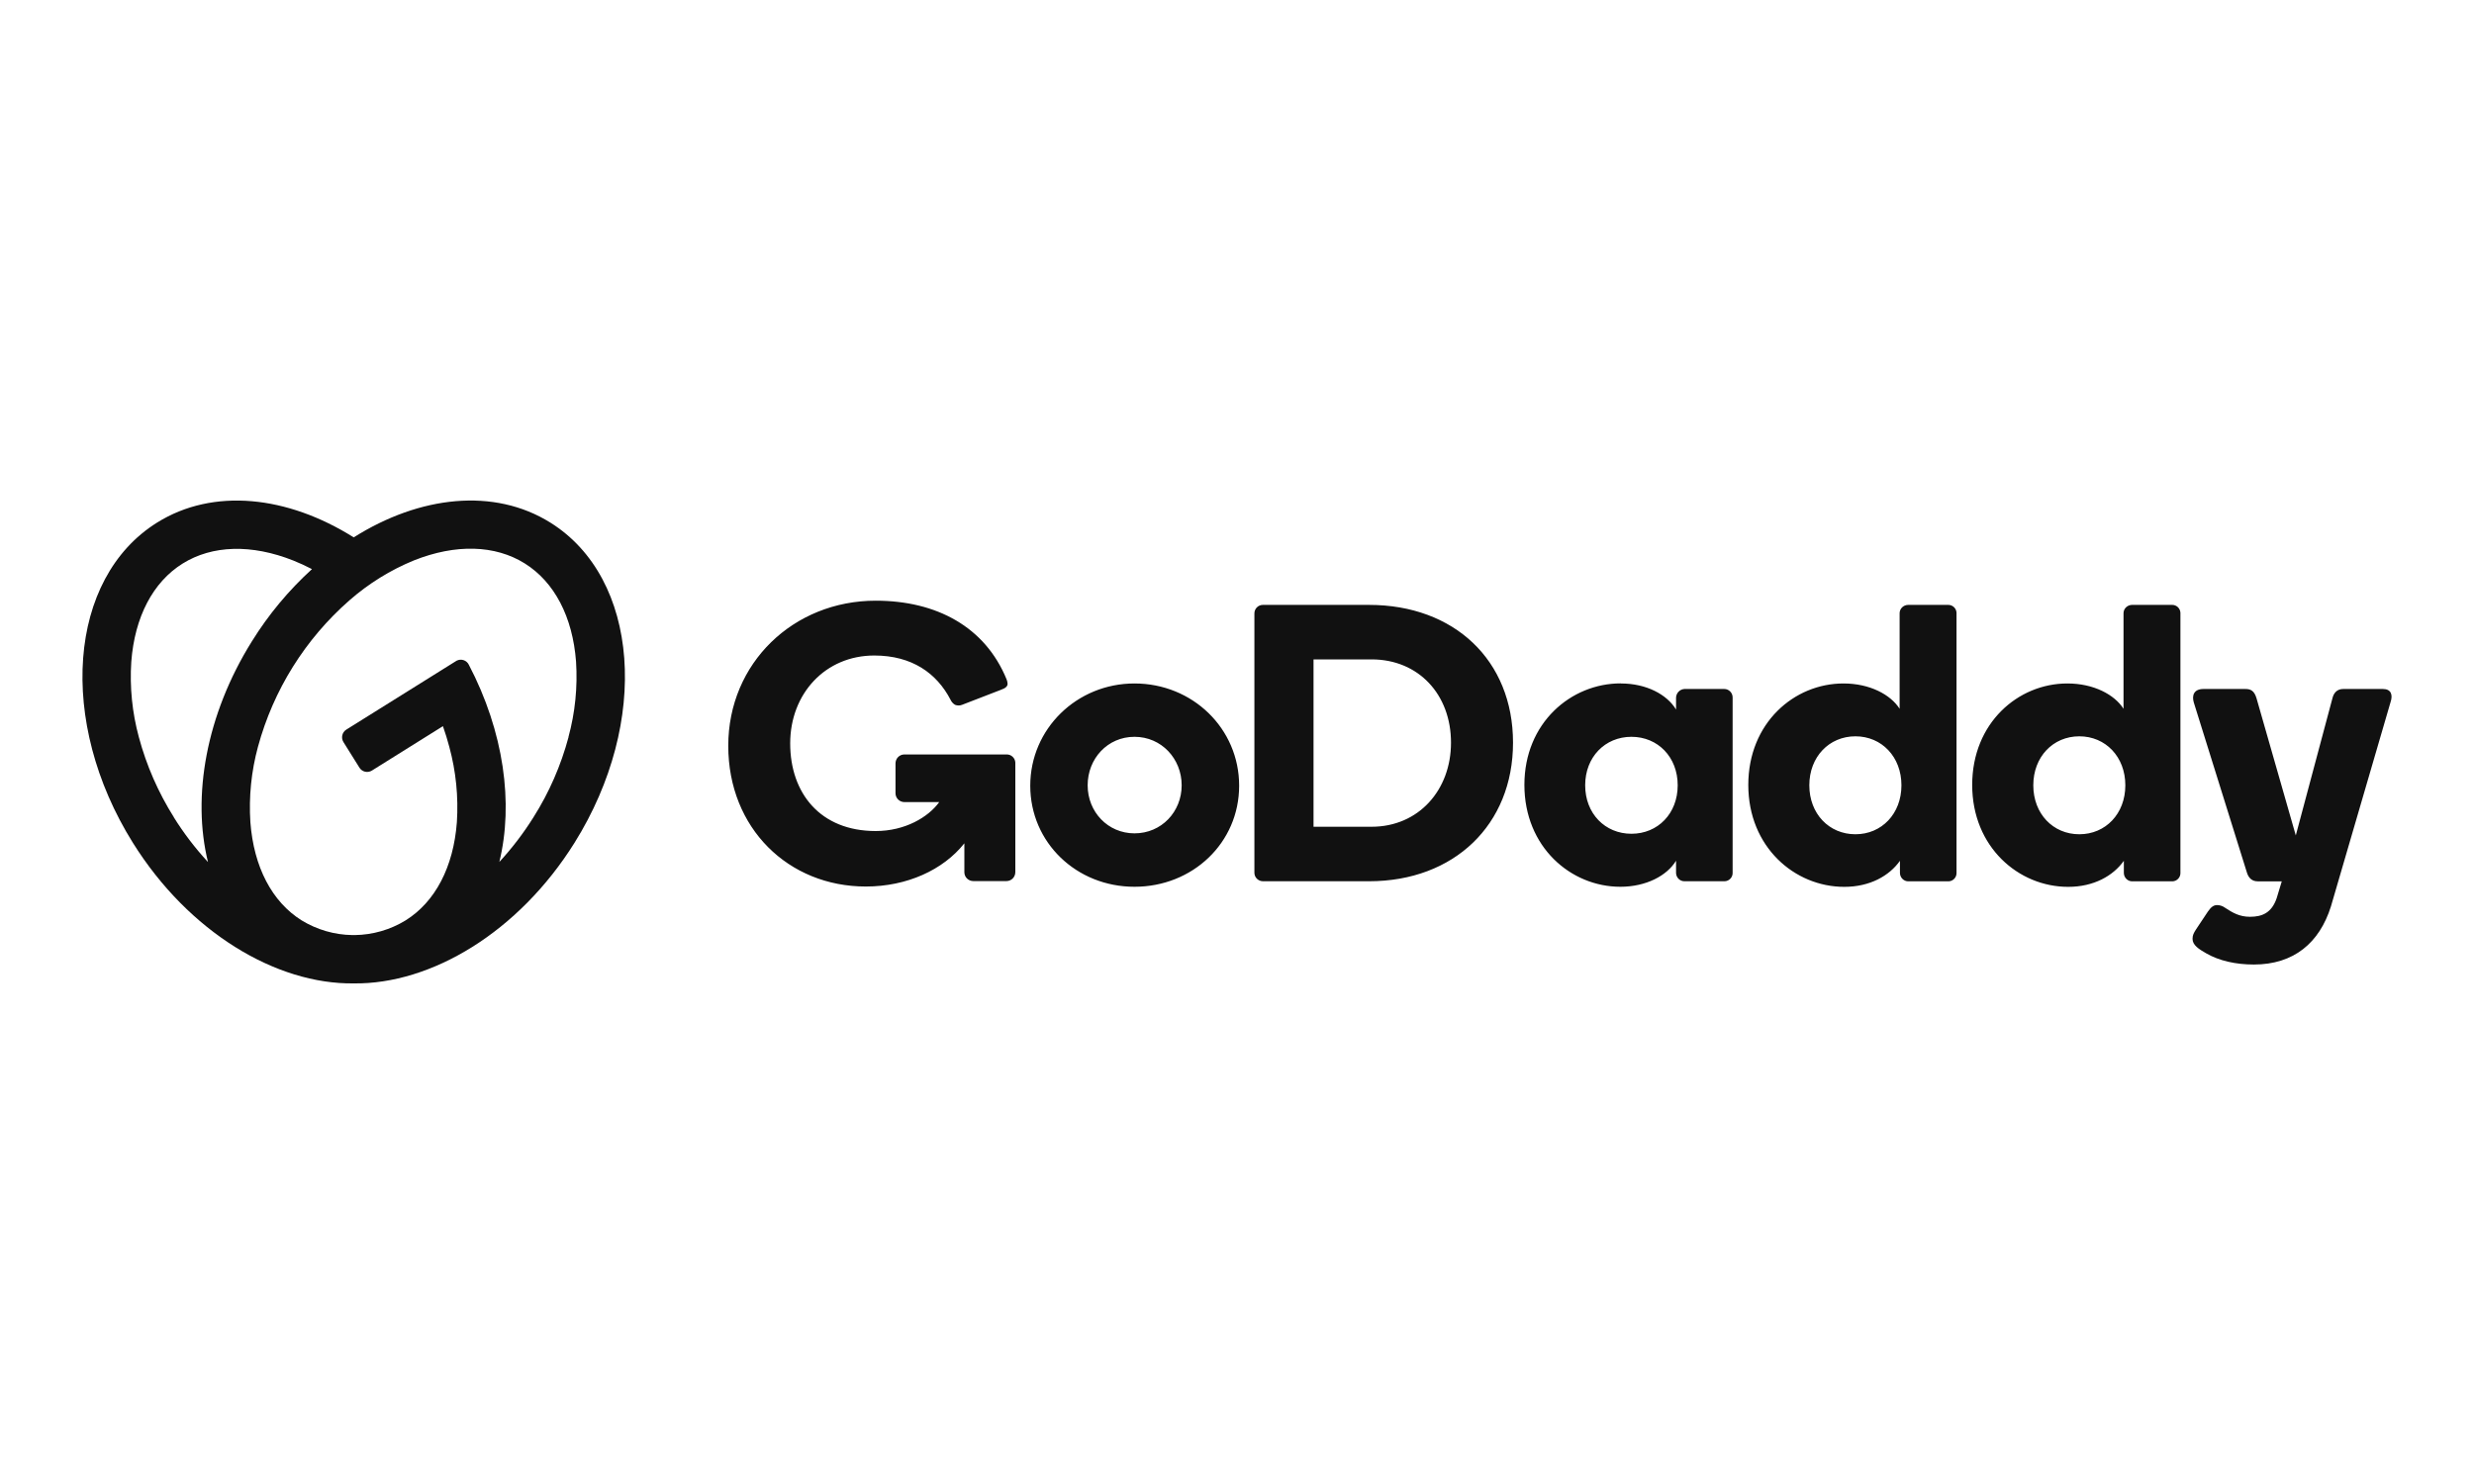 <?xml version="1.0" encoding="UTF-8"?>
<svg id="Layer_3" data-name="Layer 3" xmlns="http://www.w3.org/2000/svg" viewBox="0 0 300 180">
  <defs>
    <style>
      .cls-1 {
        fill: #111;
      }
    </style>
  </defs>
  <path class="cls-1" d="M66.74,63.39c-6.84-4.27-15.84-3.26-23.85,1.79-8.01-5.04-17.01-6.06-23.85-1.79-10.8,6.75-12.11,24.13-2.93,38.83,6.77,10.84,17.36,17.18,26.78,17.06,9.42.12,20.01-6.23,26.78-17.06,9.18-14.7,7.87-32.08-2.93-38.83ZM21.08,99.12c-1.89-3-3.32-6.27-4.24-9.7-.81-2.98-1.12-6.07-.92-9.15.41-5.43,2.62-9.66,6.22-11.91s8.37-2.38,13.43-.37c.77.31,1.53.66,2.26,1.04-2.82,2.57-5.27,5.51-7.28,8.75-5.58,8.93-7.28,18.85-5.33,26.78-1.55-1.68-2.94-3.5-4.15-5.44ZM68.94,89.41c-.92,3.43-2.34,6.7-4.24,9.7-1.21,1.94-2.6,3.76-4.15,5.44,1.74-7.1.56-15.79-3.71-23.94-.27-.53-.91-.74-1.45-.48-.03.02-.07.04-.1.06l-13.3,8.31c-.51.32-.66.99-.35,1.5l1.95,3.12c.32.51.99.66,1.5.35l8.62-5.39c.29.83.55,1.66.77,2.5.81,2.98,1.12,6.07.92,9.15-.41,5.43-2.62,9.66-6.22,11.91-1.86,1.14-3.99,1.75-6.16,1.78-.05,0-.1,0-.15,0-.04,0-.09,0-.13,0-2.18-.03-4.31-.65-6.16-1.78-3.6-2.25-5.81-6.48-6.22-11.91-.2-3.08.11-6.17.92-9.15,1.87-6.89,5.73-13.07,11.1-17.77,2.32-2.03,4.96-3.67,7.82-4.84,5.06-2.01,9.83-1.88,13.43.37,3.6,2.25,5.81,6.48,6.22,11.91.2,3.08-.11,6.17-.92,9.15Z"/>
  <path class="cls-1" d="M137.57,82.9c7.04,0,12.69,5.46,12.69,12.4s-5.65,12.26-12.69,12.26-12.64-5.36-12.64-12.26,5.65-12.4,12.64-12.4M137.57,101.08c3.27,0,5.72-2.61,5.72-5.83s-2.45-5.88-5.72-5.88-5.68,2.65-5.68,5.88,2.45,5.83,5.68,5.83M183.47,90.08c0,9.96-7.15,16.81-17.45,16.81h-12.86c-.58,0-1.05-.46-1.05-1.03,0-.02,0-.04,0-.07v-31.37c-.01-.57.44-1.04,1.01-1.05.01,0,.03,0,.04,0h12.86c10.3,0,17.45,6.7,17.45,16.71M175.95,90.08c0-5.84-3.93-10.1-9.63-10.1h-7.04v20.3h7.04c5.7,0,9.63-4.45,9.63-10.2M196.54,82.9c3.11,0,5.6,1.34,6.7,3.16v-1.44c.02-.56.45-1.01,1.01-1.05h4.84c.56,0,1.02.47,1.01,1.04,0,0,0,0,0,.01v21.26c.01.54-.42.99-.96,1.01-.02,0-.03,0-.05,0h-4.84c-.55,0-1-.45-1.01-1.01v-1.48c-1.1,1.82-3.64,3.16-6.75,3.16-6.03,0-11.64-4.84-11.64-12.36s5.65-12.31,11.68-12.31M197.83,101.13c3.21,0,5.61-2.46,5.61-5.88s-2.4-5.88-5.61-5.88-5.61,2.46-5.61,5.88,2.4,5.88,5.61,5.88M223.55,82.9c3.16,0,5.7,1.34,6.8,3.07v-11.59c0-.56.47-1.01,1.04-1.01,0,0,0,0,.01,0h4.84c.54-.01.99.42,1.01.96,0,.02,0,.03,0,.05v31.51c.01.54-.42.99-.96,1.01-.02,0-.03,0-.05,0h-4.84c-.55,0-1-.45-1.01-1.01v-1.48c-1.29,1.82-3.64,3.16-6.75,3.16-6.03,0-11.64-4.84-11.64-12.36s5.56-12.31,11.54-12.31M224.99,101.19c3.19,0,5.58-2.49,5.58-5.94s-2.39-5.94-5.58-5.94-5.59,2.49-5.59,5.94,2.39,5.94,5.59,5.94M250.7,82.9c3.16,0,5.7,1.34,6.8,3.07v-11.59c0-.56.47-1.01,1.04-1.01,0,0,0,0,.01,0h4.84c.54-.01.99.42,1.01.96,0,.02,0,.03,0,.05v31.51c.01.54-.42.99-.96,1.01-.02,0-.03,0-.05,0h-4.84c-.55,0-1-.45-1.01-1.01v-1.48c-1.29,1.82-3.64,3.16-6.75,3.16-6.03,0-11.64-4.84-11.64-12.36s5.56-12.31,11.54-12.31M252.14,101.19c3.19,0,5.58-2.49,5.58-5.94s-2.39-5.94-5.58-5.94-5.58,2.49-5.58,5.94,2.39,5.94,5.58,5.94M288.96,83.57h-4.83c-.77,0-1.15.53-1.29,1.1l-4.45,16.66-4.77-16.66c-.27-.89-.71-1.1-1.33-1.1h-5.09c-1.2,0-1.42.81-1.18,1.63l6.46,20.69c.19.57.57,1.01,1.29,1.01h2.92l-.62,2.05c-.61,1.77-1.75,2.25-3.24,2.25-1.27,0-2.11-.5-3.01-1.09-.28-.21-.61-.32-.95-.33-.43,0-.73.2-1.14.79l-1.43,2.15c-.28.44-.43.69-.43,1.16,0,.76.76,1.24,1.67,1.76,1.57.9,3.57,1.35,5.77,1.35,4.84,0,7.95-2.63,9.34-7.04l7.22-24.75c.33-.96.05-1.63-.91-1.63h0ZM116.92,102.31c-2.54,3.2-6.94,5.22-11.93,5.22-9.36,0-16.68-7.04-16.68-17.07s7.9-17.6,17.88-17.6c7.37,0,13.26,3.17,15.87,9.54.07.17.11.35.12.53,0,.3-.2.53-.83.75l-4.66,1.8c-.28.12-.6.12-.88.01-.25-.15-.44-.37-.56-.64-1.66-3.18-4.65-5.34-9.23-5.34-5.95,0-10.2,4.64-10.2,10.66s3.63,10.63,10.37,10.63c3.55,0,6.38-1.68,7.7-3.51h-4.21c-.59,0-1.08-.46-1.09-1.06,0-.01,0-.02,0-.04v-3.59c0-.59.46-1.08,1.06-1.09.01,0,.02,0,.04,0h12.34c.57-.03,1.06.41,1.09.98,0,.02,0,.04,0,.07v13.22c0,.59-.46,1.08-1.06,1.09-.01,0-.02,0-.04,0h-3.99c-.59,0-1.08-.46-1.09-1.06,0-.01,0-.02,0-.04v-3.47Z"/>
</svg>